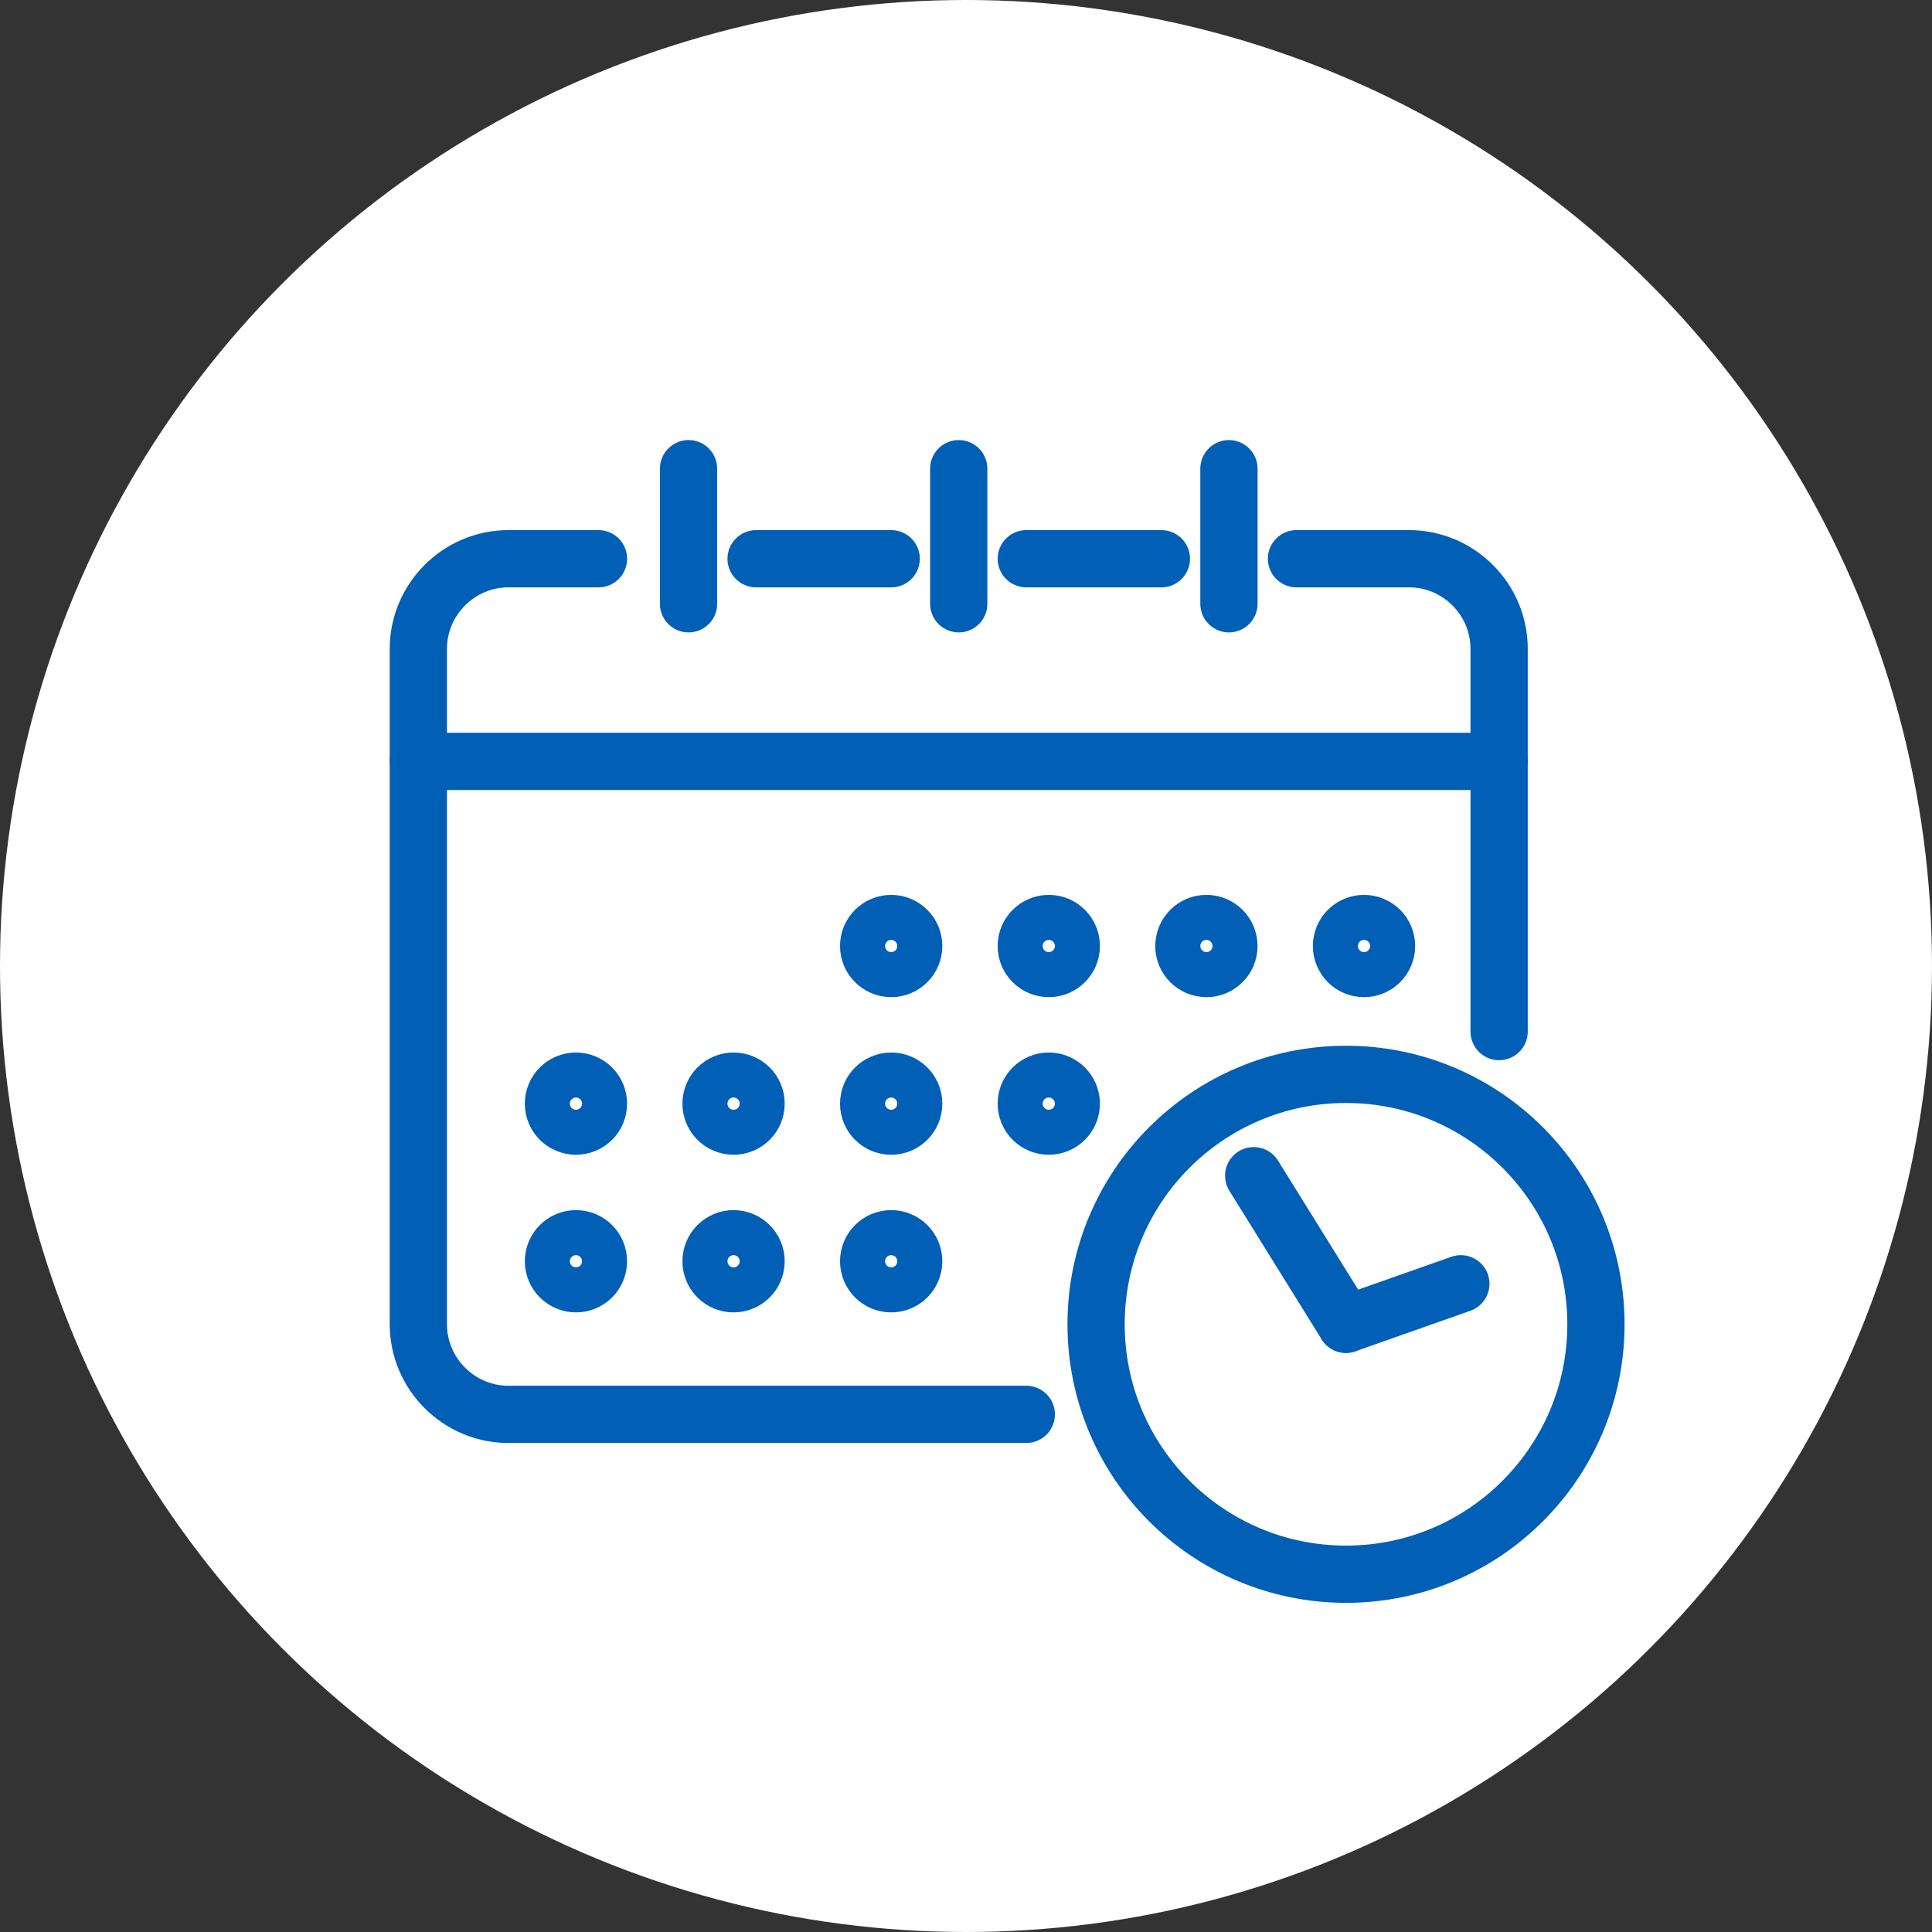 <svg width="54" height="54" viewBox="0 0 54 54" fill="none" xmlns="http://www.w3.org/2000/svg">
<rect x="0" y="0" width="54" height="54" fill="#333333" stroke="none"/>
<circle cx="27" cy="27" r="27" fill="white"/>
<path d="M28.685 15.617H32.461" stroke="#015FB6" stroke-width="1.6" stroke-miterlimit="10" stroke-linecap="round" stroke-linejoin="round"/>
<path d="M21.133 15.617H24.909" stroke="#015FB6" stroke-width="1.6" stroke-miterlimit="10" stroke-linecap="round" stroke-linejoin="round"/>
<path d="M28.685 39.532H14.211C12.826 39.532 11.693 38.399 11.693 37.014V18.134C11.693 16.75 12.826 15.617 14.211 15.617H16.728" stroke="#015FB6" stroke-width="1.6" stroke-miterlimit="10" stroke-linecap="round" stroke-linejoin="round"/>
<path d="M36.237 15.617H39.384C40.769 15.617 41.901 16.75 41.901 18.134V28.833" stroke="#015FB6" stroke-width="1.6" stroke-miterlimit="10" stroke-linecap="round" stroke-linejoin="round"/>
<path d="M24.909 27.071C25.256 27.071 25.538 26.789 25.538 26.442C25.538 26.094 25.256 25.812 24.909 25.812C24.561 25.812 24.279 26.094 24.279 26.442C24.279 26.789 24.561 27.071 24.909 27.071Z" stroke="#015FB6" stroke-width="1.6" stroke-miterlimit="10" stroke-linecap="round" stroke-linejoin="round"/>
<path d="M29.314 27.071C29.662 27.071 29.943 26.789 29.943 26.442C29.943 26.094 29.662 25.812 29.314 25.812C28.966 25.812 28.685 26.094 28.685 26.442C28.685 26.789 28.966 27.071 29.314 27.071Z" stroke="#015FB6" stroke-width="1.6" stroke-miterlimit="10" stroke-linecap="round" stroke-linejoin="round"/>
<path d="M33.719 27.071C34.067 27.071 34.349 26.789 34.349 26.442C34.349 26.094 34.067 25.812 33.719 25.812C33.372 25.812 33.09 26.094 33.09 26.442C33.09 26.789 33.372 27.071 33.719 27.071Z" stroke="#015FB6" stroke-width="1.6" stroke-miterlimit="10" stroke-linecap="round" stroke-linejoin="round"/>
<path d="M38.124 27.071C38.472 27.071 38.754 26.789 38.754 26.442C38.754 26.094 38.472 25.812 38.124 25.812C37.777 25.812 37.495 26.094 37.495 26.442C37.495 26.789 37.777 27.071 38.124 27.071Z" stroke="#015FB6" stroke-width="1.6" stroke-miterlimit="10" stroke-linecap="round" stroke-linejoin="round"/>
<path d="M24.909 31.476C25.256 31.476 25.538 31.195 25.538 30.847C25.538 30.5 25.256 30.218 24.909 30.218C24.561 30.218 24.279 30.5 24.279 30.847C24.279 31.195 24.561 31.476 24.909 31.476Z" stroke="#015FB6" stroke-width="1.6" stroke-miterlimit="10" stroke-linecap="round" stroke-linejoin="round"/>
<path d="M20.503 31.476C20.851 31.476 21.133 31.195 21.133 30.847C21.133 30.5 20.851 30.218 20.503 30.218C20.156 30.218 19.874 30.5 19.874 30.847C19.874 31.195 20.156 31.476 20.503 31.476Z" stroke="#015FB6" stroke-width="1.6" stroke-miterlimit="10" stroke-linecap="round" stroke-linejoin="round"/>
<path d="M16.098 31.476C16.446 31.476 16.727 31.195 16.727 30.847C16.727 30.5 16.446 30.218 16.098 30.218C15.751 30.218 15.469 30.5 15.469 30.847C15.469 31.195 15.751 31.476 16.098 31.476Z" stroke="#015FB6" stroke-width="1.6" stroke-miterlimit="10" stroke-linecap="round" stroke-linejoin="round"/>
<path d="M29.314 31.476C29.662 31.476 29.943 31.195 29.943 30.847C29.943 30.5 29.662 30.218 29.314 30.218C28.966 30.218 28.685 30.5 28.685 30.847C28.685 31.195 28.966 31.476 29.314 31.476Z" stroke="#015FB6" stroke-width="1.6" stroke-miterlimit="10" stroke-linecap="round" stroke-linejoin="round"/>
<path d="M24.909 35.882C25.256 35.882 25.538 35.6 25.538 35.252C25.538 34.905 25.256 34.623 24.909 34.623C24.561 34.623 24.279 34.905 24.279 35.252C24.279 35.6 24.561 35.882 24.909 35.882Z" stroke="#015FB6" stroke-width="1.6" stroke-miterlimit="10" stroke-linecap="round" stroke-linejoin="round"/>
<path d="M20.503 35.882C20.851 35.882 21.133 35.6 21.133 35.252C21.133 34.905 20.851 34.623 20.503 34.623C20.156 34.623 19.874 34.905 19.874 35.252C19.874 35.6 20.156 35.882 20.503 35.882Z" stroke="#015FB6" stroke-width="1.6" stroke-miterlimit="10" stroke-linecap="round" stroke-linejoin="round"/>
<path d="M16.098 35.882C16.446 35.882 16.727 35.6 16.727 35.252C16.727 34.905 16.446 34.623 16.098 34.623C15.751 34.623 15.469 34.905 15.469 35.252C15.469 35.6 15.751 35.882 16.098 35.882Z" stroke="#015FB6" stroke-width="1.6" stroke-miterlimit="10" stroke-linecap="round" stroke-linejoin="round"/>
<path d="M26.797 16.876V13.1" stroke="#015FB6" stroke-width="1.6" stroke-miterlimit="10" stroke-linecap="round" stroke-linejoin="round"/>
<path d="M19.245 16.876V13.1" stroke="#015FB6" stroke-width="1.6" stroke-miterlimit="10" stroke-linecap="round" stroke-linejoin="round"/>
<path d="M34.349 16.876V13.1" stroke="#015FB6" stroke-width="1.6" stroke-miterlimit="10" stroke-linecap="round" stroke-linejoin="round"/>
<path d="M11.693 21.281H41.901" stroke="#015FB6" stroke-width="1.6" stroke-miterlimit="10" stroke-linecap="round" stroke-linejoin="round"/>
<path d="M37.621 44C41.479 44 44.607 40.872 44.607 37.014C44.607 33.156 41.479 30.029 37.621 30.029C33.763 30.029 30.636 33.156 30.636 37.014C30.636 40.872 33.763 44 37.621 44Z" stroke="#015FB6" stroke-width="1.6" stroke-miterlimit="10" stroke-linecap="round" stroke-linejoin="round"/>
<path d="M37.621 37.014L40.831 35.882" stroke="#015FB6" stroke-width="1.6" stroke-miterlimit="10" stroke-linecap="round" stroke-linejoin="round"/>
<path d="M37.621 37.014L35.041 32.861" stroke="#015FB6" stroke-width="1.6" stroke-miterlimit="10" stroke-linecap="round" stroke-linejoin="round"/>
</svg>
